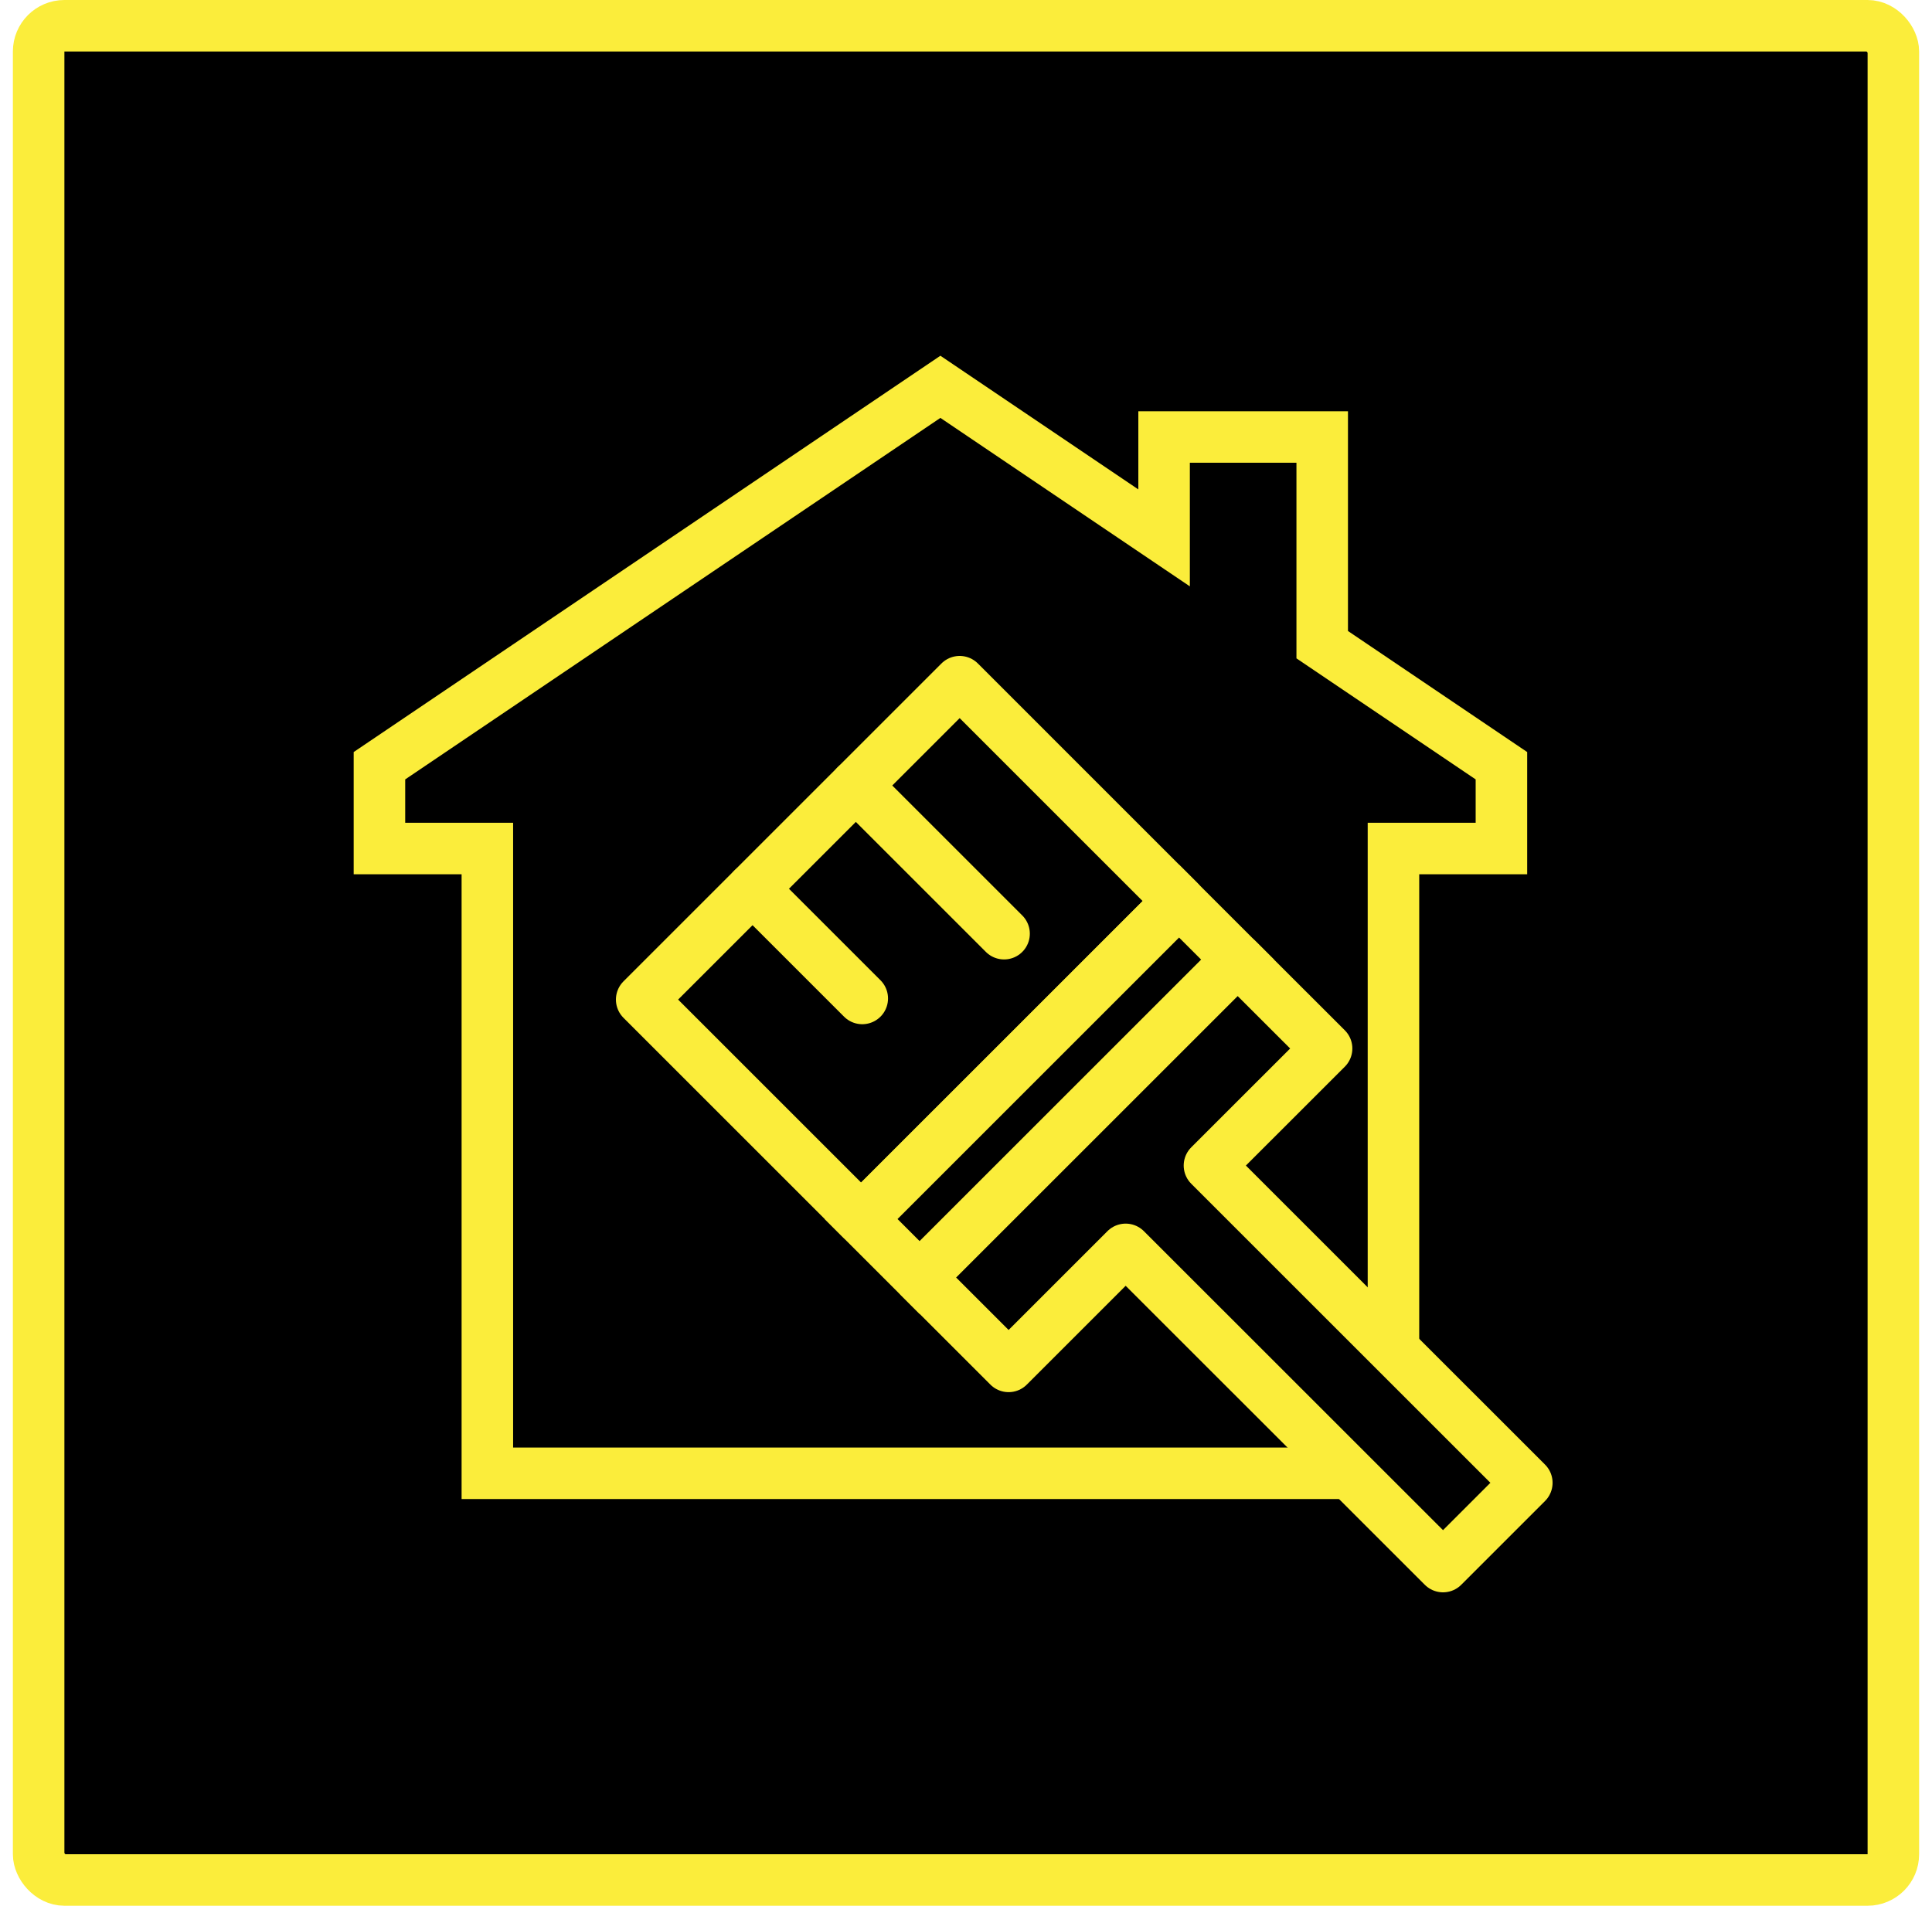 <svg width="75" height="74" viewBox="0 0 75 74" fill="none" xmlns="http://www.w3.org/2000/svg">
<rect x="1.5" y="1" width="72" height="72" rx="1" fill="black" stroke="#FBED3B" stroke-width="2"/>
<path d="M51.328 25.033V16.969H45.19V20.886L36.506 15.02L14.73 29.733V32.948H18.919V57.209H54.094V32.948H58.285V29.733L51.328 25.033Z" fill="black" stroke="#FBED3B" stroke-width="2" stroke-miterlimit="10"/>
<path d="M37.254 26.47L24.91 38.814L33.427 47.331L45.771 34.988L37.254 26.47Z" fill="black" stroke="#FBED3B" stroke-width="2" stroke-linecap="round" stroke-linejoin="round"/>
<path d="M48.043 37.261L35.699 49.602L39.154 53.057L43.698 48.513L56.018 60.83L59.271 57.577L46.951 45.258L51.498 40.713L48.043 37.261Z" fill="black" stroke="#FBED3B" stroke-width="2" stroke-linecap="round" stroke-linejoin="round"/>
<path d="M45.771 34.991L33.428 47.335L35.698 49.605L48.042 37.261L45.771 34.991Z" fill="black" stroke="#FBED3B" stroke-width="2" stroke-miterlimit="10"/>
<path d="M33.224 30.501L38.978 36.255" stroke="#FBED3B" stroke-width="2" stroke-linecap="round" stroke-linejoin="round"/>
<path d="M29.215 34.512L33.473 38.77" stroke="#FBED3B" stroke-width="2" stroke-linecap="round" stroke-linejoin="round"/>
</svg>
